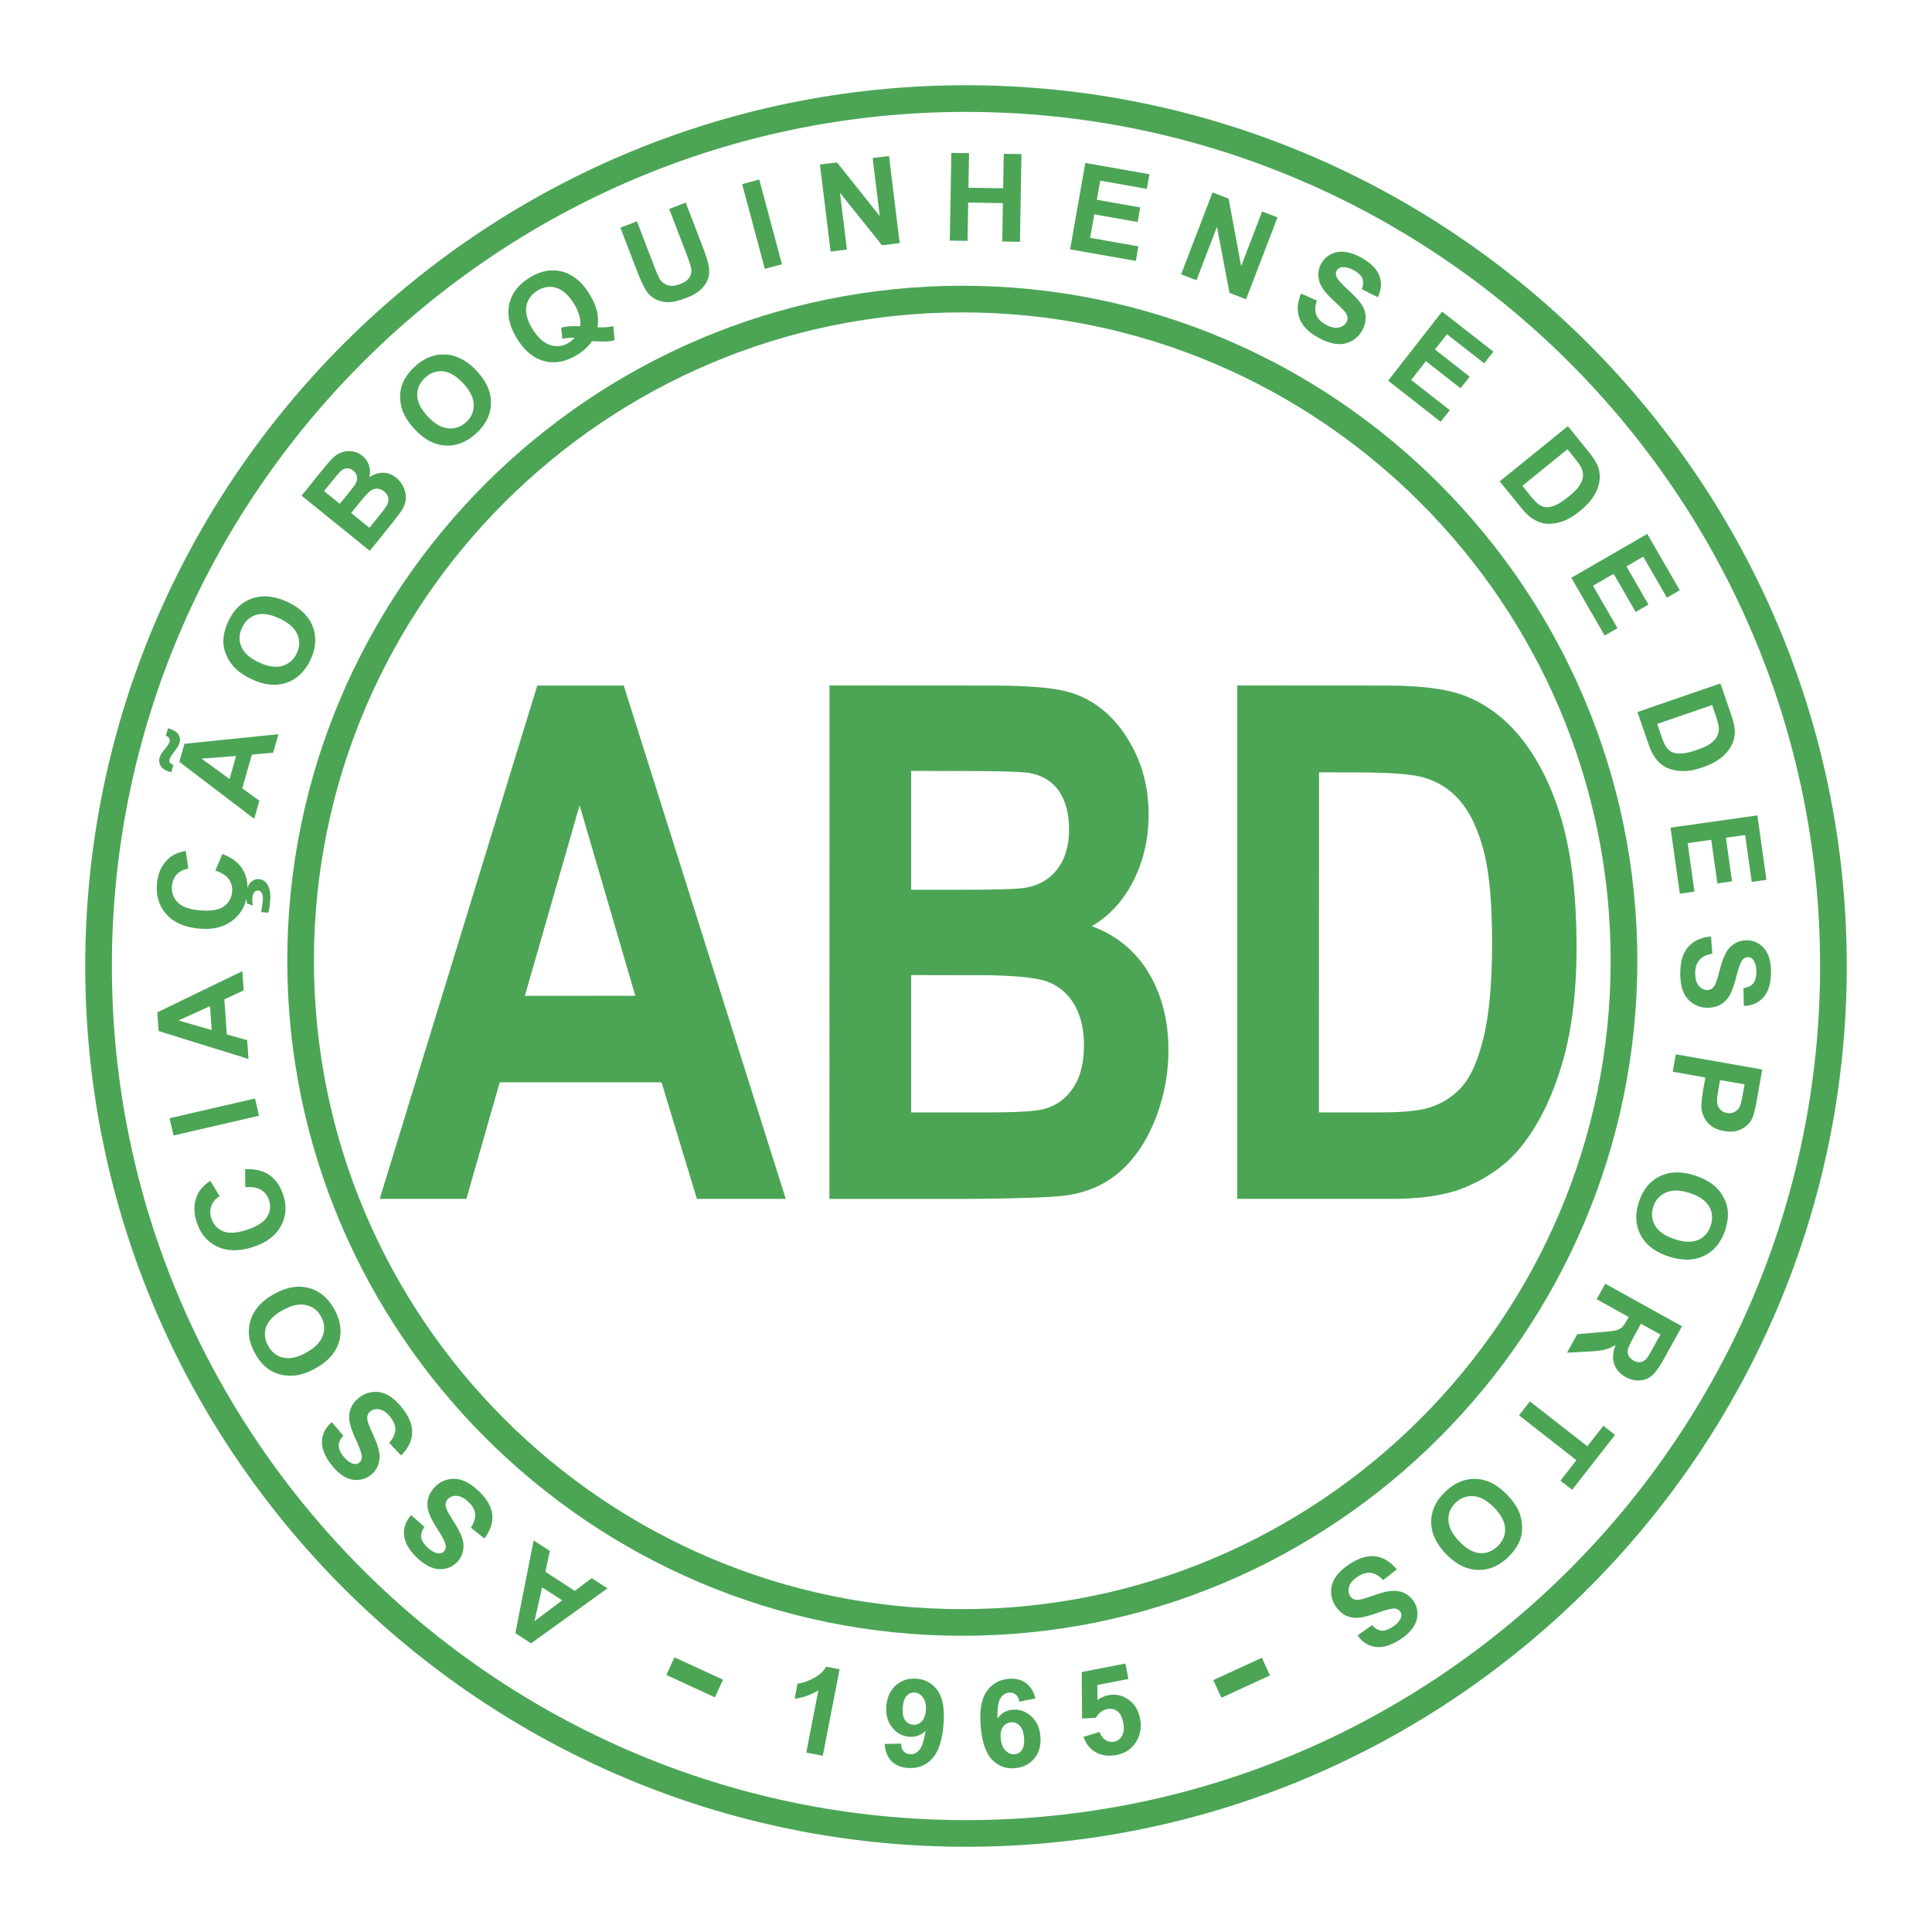<svg xmlns="http://www.w3.org/2000/svg" width="2500" height="2500" viewBox="0 0 192.756 192.756"><path fill-rule="evenodd" clip-rule="evenodd" fill="#fff" d="M0 0h192.756v192.756H0V0z"/><path d="M96.378 8.504c24.202 0 46.169 9.869 62.087 25.787 15.918 15.917 25.787 37.886 25.787 62.086v.002c0 24.201-9.869 46.168-25.787 62.086s-37.885 25.787-62.085 25.787h-.001c-24.2 0-46.169-9.869-62.087-25.787S8.504 120.58 8.504 96.379v-.002c0-24.2 9.869-46.168 25.787-62.086C50.208 18.373 72.177 8.504 96.376 8.504h.002zm0 2.66h-.002c-23.466 0-44.769 9.57-60.206 25.007-15.436 15.437-25.006 36.74-25.007 60.206v.002c0 23.467 9.571 44.77 25.007 60.207 15.438 15.436 36.741 25.006 60.207 25.008h.001c23.466-.002 44.769-9.572 60.207-25.008 15.436-15.438 25.006-36.74 25.008-60.207v-.002c-.002-23.466-9.572-44.769-25.008-60.206-15.437-15.437-36.739-25.007-60.207-25.007z" fill="#4ba555"/><path d="M96.009 28.509c18.547 0 35.385 7.563 47.584 19.763 12.199 12.199 19.762 29.036 19.764 47.583v.001c0 18.547-7.564 35.385-19.764 47.584s-29.035 19.762-47.583 19.762h-.002c-18.547 0-35.384-7.562-47.583-19.762-12.199-12.201-19.763-29.037-19.763-47.583v-.001c0-18.548 7.563-35.385 19.763-47.584 12.2-12.199 29.036-19.763 47.584-19.763zm.001 2.659h-.002c-17.813 0-33.984 7.266-45.703 18.983-11.718 11.72-18.983 27.891-18.983 45.705v.001c0 17.812 7.265 33.984 18.983 45.703 11.719 11.719 27.89 18.984 45.704 18.984h.002c17.813 0 33.983-7.266 45.702-18.984s18.984-27.891 18.984-45.704v-.001c0-17.812-7.266-33.984-18.982-45.703-11.719-11.718-27.891-18.984-45.705-18.984z" fill="#4ba555"/><path d="M78.396 119.613h-8.868l-3.525-11.629H49.858l-3.327 11.629h-8.648l15.721-51.214h8.626l16.166 51.214zM63.387 99.348l-5.562-19.002-5.46 19.01 11.022-.008zm19.371-30.959l16.139.01c3.195 0 5.576.167 7.145.502s2.977 1.05 4.215 2.12 2.279 2.5 3.1 4.276c.82 1.785 1.238 3.784 1.238 5.997 0 2.398-.512 4.601-1.523 6.6-1.02 1.999-2.404 3.505-4.148 4.509 2.455.902 4.346 2.454 5.664 4.639 1.32 2.195 1.986 4.77 1.986 7.727 0 2.324-.424 4.602-1.275 6.795-.85 2.195-2.021 3.961-3.494 5.271-1.48 1.32-3.307 2.139-5.475 2.436-1.355.186-4.639.307-9.829.344H82.75l.008-51.226zm8.15 8.526v11.853h5.343c3.173 0 5.152-.065 5.921-.177 1.393-.204 2.492-.827 3.283-1.831.799-1.014 1.203-2.353 1.203-4.006 0-1.581-.346-2.873-1.027-3.858-.688-.986-1.715-1.59-3.078-1.794-.805-.112-3.129-.177-6.962-.177l-4.683-.01zm0 20.368v13.703h7.542c2.939 0 4.809-.111 5.592-.316 1.209-.279 2.199-.957 2.961-2.035s1.143-2.539 1.143-4.352c0-1.533-.293-2.844-.879-3.914-.586-1.068-1.436-1.859-2.543-2.342-1.113-.484-3.525-.734-7.234-.734l-6.582-.01zm32.533-28.894l14.898.01c3.357 0 5.93.325 7.689.976 2.359.883 4.396 2.463 6.082 4.713 1.686 2.259 2.975 5.029 3.855 8.302.879 3.272 1.326 7.307 1.326 12.104 0 4.221-.418 7.856-1.238 10.905-1.012 3.719-2.455 6.74-4.324 9.047-1.414 1.748-3.328 3.113-5.73 4.09-1.803.717-4.215 1.078-7.219 1.078h-15.34V68.389h.001zm8.157 8.665l-.008 33.932h6.092c2.271 0 3.92-.168 4.932-.482 1.32-.42 2.418-1.135 3.283-2.129.873-1.006 1.59-2.66 2.139-4.947.551-2.295.83-5.43.83-9.389 0-3.951-.279-6.991-.83-9.111-.549-2.119-1.324-3.783-2.314-4.963-.988-1.19-2.25-1.999-3.773-2.418-1.137-.315-3.373-.483-6.691-.483l-3.66-.01zM82.089 175.17l-1.646-.318 1.206-6.207a5.772 5.772 0 0 1-2.371.836l.291-1.494c.458-.057.977-.234 1.555-.527.58-.295 1.017-.686 1.306-1.174l1.336.26-1.677 8.624zm6.178-1.174l1.631-.035c.011.332.094.586.246.758.153.174.367.271.64.295.345.031.653-.102.921-.396.269-.297.482-.941.637-1.936-.462.451-1.01.648-1.64.594-.685-.061-1.254-.375-1.705-.947-.45-.572-.64-1.285-.566-2.135.077-.883.403-1.572.975-2.068.573-.494 1.266-.707 2.077-.637.883.078 1.58.482 2.086 1.217.506.732.693 1.885.556 3.449-.14 1.594-.536 2.719-1.188 3.371-.652.654-1.454.941-2.4.857-.681-.059-1.217-.289-1.604-.688-.389-.4-.612-.967-.667-1.699h.001zm4.102-3.32c.047-.539-.042-.967-.263-1.285-.221-.32-.496-.494-.821-.521a.965.965 0 0 0-.801.297c-.225.227-.363.617-.412 1.172-.049.562.025.986.224 1.27.199.281.467.439.799.469.32.027.603-.076.843-.309.242-.234.386-.6.429-1.09l.002-.003zm10.942-1.223l-1.604.32c-.066-.33-.193-.566-.373-.711s-.404-.205-.67-.182c-.35.029-.637.217-.852.555-.217.338-.312 1.012-.289 2.021.373-.527.871-.82 1.488-.875.697-.061 1.318.154 1.861.641.545.488.854 1.152.928 1.992.078.891-.121 1.631-.598 2.215-.475.584-1.125.914-1.945.984-.879.078-1.633-.201-2.26-.834-.627-.635-1.01-1.732-1.146-3.289-.139-1.598.057-2.775.584-3.533.529-.758 1.268-1.178 2.211-1.26.66-.059 1.227.078 1.691.412.467.332.793.848.971 1.543h.003v.001zm-3.469 3.975c.047.545.207.955.482 1.227.277.273.576.396.895.369a.981.981 0 0 0 .742-.43c.184-.262.254-.668.205-1.219-.049-.566-.197-.973-.441-1.215a1.043 1.043 0 0 0-.867-.322 1.05 1.05 0 0 0-.781.447c-.199.271-.279.654-.236 1.145l.001-.002zm8.262-.143l1.607-.488c.119.361.316.631.586.801a1.154 1.154 0 0 0 1.654-.418c.182-.326.221-.771.111-1.334-.104-.525-.299-.898-.584-1.117-.289-.217-.623-.289-1-.217-.473.092-.857.385-1.15.877l-1.375.066-.025-4.637 4.355-.846.299 1.541-3.105.604.025 1.508a2.542 2.542 0 0 1 1.072-.492 2.516 2.516 0 0 1 2.012.436c.611.432 1 1.072 1.164 1.92a3.17 3.17 0 0 1-.246 2.012c-.412.867-1.113 1.396-2.105 1.59-.793.152-1.482.066-2.064-.262s-.995-.845-1.231-1.544z" fill-rule="evenodd" clip-rule="evenodd" fill="#4ba555"/><path fill="#4ba555" d="M67.292 165.354l4.844 2.228-.811 1.76-4.844-2.229.811-1.759zM126.705 167.156l-4.842 2.229-.812-1.76 4.844-2.229.81 1.76z"/><path d="M26.752 91.062L26.05 91c.08-.404.136-.777.167-1.119.032-.352-.007-.62-.118-.802a.444.444 0 0 0-.351-.229.447.447 0 0 0-.368.151c-.109.115-.177.302-.201.56a2.73 2.73 0 0 0 .048.789l-.574-.208a2.902 2.902 0 0 1-.076-.488 3.668 3.668 0 0 1-1.355 2.168c-.858.673-1.975.949-3.345.825-1.45-.132-2.544-.609-3.278-1.43-.734-.822-1.047-1.845-.936-3.064.097-1.066.49-1.904 1.18-2.513.41-.362.973-.611 1.687-.746l.258 1.779c-.46.062-.837.247-1.128.548-.291.303-.458.689-.5 1.156-.059.645.126 1.191.552 1.635.427.444 1.162.715 2.199.809 1.101.1 1.905-.028 2.408-.381.504-.354.786-.85.842-1.482a1.762 1.762 0 0 0-.336-1.247c-.267-.364-.713-.65-1.337-.853h-.001l.697-1.656c.927.347 1.595.847 2 1.496.334.534.502 1.166.505 1.893.074-.232.182-.42.325-.561.242-.238.52-.344.833-.315.348.032.62.202.811.505.262.412.361.978.296 1.694-.046.511-.113.896-.2 1.151l-.002-.003zm26.491 62.627l1.612 1.047-.441 2.082 2.935 1.906 1.687-1.273 1.572 1.02-7.624 5.484-1.568-1.02 1.827-9.246zm.842 4.676l-.757 3.379 2.762-2.08-2.005-1.299zm-5.758-4.877l-1.352-1.074c.327-.486.469-.939.431-1.352-.04-.414-.254-.811-.64-1.184-.409-.395-.802-.605-1.175-.633-.376-.027-.676.076-.9.309a.791.791 0 0 0-.236.504c-.013.189.053.43.194.717.1.193.35.613.753 1.258.518.826.796 1.496.833 2.006.052.721-.163 1.33-.644 1.828-.309.318-.69.531-1.141.635-.451.104-.92.064-1.402-.121-.482-.184-.967-.51-1.452-.977-.789-.764-1.217-1.512-1.282-2.242-.064-.73.173-1.398.711-1.996l1.325 1.174c-.258.373-.365.721-.324 1.033.042.314.243.646.601.992.369.355.733.559 1.087.609a.64.64 0 0 0 .58-.195.672.672 0 0 0 .179-.564c-.03-.289-.284-.807-.762-1.549-.477-.742-.789-1.338-.934-1.779a2.46 2.46 0 0 1-.078-1.311c.094-.432.333-.85.717-1.246a2.588 2.588 0 0 1 1.278-.723 2.525 2.525 0 0 1 1.53.119c.513.201 1.046.566 1.592 1.094.795.768 1.229 1.543 1.3 2.322s-.191 1.563-.789 2.346zm-8.313-8.283l-1.188-1.252c.391-.436.595-.863.614-1.279.018-.414-.139-.836-.469-1.26-.35-.447-.709-.711-1.075-.791-.368-.078-.68-.018-.935.18a.795.795 0 0 0-.304.469c-.04.184-.008.432.093.734.072.207.261.658.571 1.352.397.891.579 1.592.545 2.104-.049.719-.347 1.293-.893 1.719-.35.273-.758.43-1.218.471-.461.041-.92-.064-1.371-.314-.453-.25-.887-.641-1.301-1.172-.676-.863-.995-1.664-.958-2.396.038-.734.366-1.361.982-1.879l1.148 1.348c-.307.334-.462.662-.464.979s.15.674.457 1.064c.316.404.648.656.991.756a.644.644 0 0 0 .602-.113.67.67 0 0 0 .255-.535c.011-.289-.168-.836-.539-1.639-.369-.803-.595-1.434-.678-1.891s-.047-.896.105-1.311c.152-.414.448-.793.884-1.133a2.565 2.565 0 0 1 1.366-.537 2.505 2.505 0 0 1 1.498.33c.481.27.957.705 1.424 1.305.681.871 1.003 1.697.964 2.48-.037.779-.404 1.518-1.106 2.211zm-8.513-8.699c-.778.432-1.499.68-2.157.738a4.102 4.102 0 0 1-1.444-.131 3.4 3.4 0 0 1-1.237-.607c-.466-.365-.873-.859-1.218-1.482-.625-1.127-.775-2.225-.451-3.287.325-1.064 1.111-1.943 2.356-2.635 1.235-.684 2.388-.883 3.458-.6 1.069.285 1.917.99 2.541 2.113.631 1.139.786 2.236.464 3.291-.323 1.059-1.094 1.926-2.312 2.6zm-.936-1.563c.867-.482 1.415-1.045 1.641-1.693s.167-1.281-.175-1.896c-.341-.617-.843-.998-1.505-1.148-.663-.146-1.44.023-2.327.516-.876.484-1.425 1.041-1.643 1.664-.218.621-.151 1.254.202 1.891s.856 1.031 1.508 1.178c.652.148 1.42-.021 2.301-.51h-.002v-.002zm-6.097-16.492l-.011-1.797c.989-.045 1.799.15 2.427.588.63.436 1.09 1.104 1.38 1.996.359 1.105.277 2.139-.246 3.094-.524.955-1.441 1.648-2.75 2.074-1.385.449-2.579.441-3.577-.025-.999-.467-1.688-1.283-2.066-2.447-.331-1.02-.299-1.943.096-2.775.234-.494.654-.943 1.257-1.35l.938 1.535c-.398.238-.673.557-.821.947-.148.393-.149.814-.005 1.26.2.617.585 1.045 1.151 1.287.568.238 1.349.199 2.34-.123 1.051-.342 1.74-.775 2.063-1.299.325-.521.388-1.09.191-1.693a1.767 1.767 0 0 0-.801-1.014c-.389-.23-.911-.316-1.565-.258h-.001zm1.373-7.131l-8.526 1.969-.397-1.721 8.526-1.969.397 1.721zM24.18 96.896l.134 1.918-1.929.9.244 3.49 2.032.58.131 1.871-8.967-2.789-.13-1.865 8.485-4.105zm-3.227 3.487l-3.155 1.43 3.323.953-.168-2.383zm6.83-27.131l-.53 1.848-2.121.187-.964 3.363 1.711 1.241-.517 1.802-7.473-5.687.516-1.797 9.378-.957zm-4.225 2.173l-3.453.264 2.796 2.033.657-2.297zm-6.258.882l-.209.736a6.246 6.246 0 0 1-.209-.055c-.4-.115-.682-.302-.842-.557a1.008 1.008 0 0 1-.109-.847c.038-.133.089-.253.149-.36a5.32 5.32 0 0 1 .428-.557c.222-.265.359-.485.408-.656a.456.456 0 0 0-.026-.34c-.053-.104-.166-.194-.34-.269l.214-.745c.515.151.858.354 1.025.606a.96.96 0 0 1 .123.828 1.934 1.934 0 0 1-.151.372 8.316 8.316 0 0 1-.423.592c-.235.313-.376.552-.422.712a.394.394 0 0 0 .029.319c.054.09.174.166.356.221H17.3zm7.833-8.536c-.806-.376-1.429-.813-1.865-1.312a4.134 4.134 0 0 1-.743-1.245 3.383 3.383 0 0 1-.236-1.358c.021-.591.183-1.211.484-1.856.544-1.167 1.343-1.934 2.394-2.297 1.053-.363 2.225-.244 3.515.357 1.28.597 2.119 1.413 2.518 2.445.398 1.032.327 2.133-.216 3.297-.55 1.179-1.348 1.95-2.39 2.311-1.044.361-2.198.247-3.461-.342zm.716-1.677c.898.419 1.677.531 2.333.333.657-.199 1.135-.619 1.433-1.257.297-.638.312-1.269.042-1.892-.27-.624-.865-1.152-1.784-1.58-.908-.424-1.681-.541-2.312-.351-.631.189-1.104.615-1.411 1.275-.308.659-.33 1.299-.066 1.913.264.614.854 1.135 1.766 1.561l-.001-.002zm4.238-16.646l2.203-2.717c.436-.539.783-.922 1.042-1.15.258-.228.545-.388.856-.482s.643-.115.991-.062c.349.053.671.198.965.436.318.258.541.581.668.966.127.386.138.782.033 1.184.455-.317.918-.468 1.388-.456.472.014.904.178 1.297.496.309.25.553.566.729.946.176.379.25.766.224 1.156-.027.391-.167.786-.423 1.184-.16.248-.592.814-1.295 1.692l-1.875 2.315-6.803-5.508zm2.244-.456l1.574 1.274.729-.9c.433-.535.694-.875.784-1.016.163-.257.23-.509.205-.75-.025-.244-.148-.456-.368-.634-.209-.169-.428-.25-.652-.242-.224.01-.444.118-.658.326-.125.124-.45.508-.973 1.153l-.641.789zm2.705 2.19l1.819 1.473 1.029-1.27c.4-.495.641-.822.721-.976.128-.233.172-.473.133-.717-.039-.244-.181-.466-.421-.661a1.149 1.149 0 0 0-.64-.273 1.075 1.075 0 0 0-.658.177c-.217.136-.579.515-1.084 1.14l-.899 1.107zm6.35-8.345c-.606-.65-1.021-1.29-1.238-1.914a4.137 4.137 0 0 1-.222-1.433c.009-.494.106-.944.29-1.348.241-.54.624-1.055 1.144-1.541.942-.878 1.97-1.29 3.081-1.233 1.112.058 2.154.608 3.125 1.648.963 1.033 1.436 2.104 1.419 3.21-.018 1.106-.496 2.1-1.436 2.977-.951.887-1.979 1.303-3.081 1.247-1.104-.055-2.132-.594-3.082-1.613zm1.292-1.286c.676.725 1.355 1.121 2.039 1.183.684.062 1.284-.148 1.799-.628.515-.479.764-1.06.749-1.738-.017-.679-.371-1.392-1.062-2.133-.684-.733-1.356-1.131-2.013-1.192-.657-.061-1.254.157-1.786.654-.532.496-.793 1.08-.778 1.748.015.668.366 1.373 1.053 2.109v-.003h-.001zm16.931-8.895a5.654 5.654 0 0 0 1.591-.122l.109 1.404a3.944 3.944 0 0 1-.837.135c-.062.007-.531-.005-1.407-.034a4.736 4.736 0 0 1-1.417 1.327c-1.141.712-2.245.937-3.309.668-1.066-.267-1.979-1.009-2.739-2.224-.757-1.212-1.022-2.358-.795-3.434.227-1.079.897-1.966 2.007-2.66 1.099-.687 2.184-.896 3.248-.626 1.065.271 1.977 1.012 2.735 2.224.4.641.663 1.262.787 1.859.097.455.104.95.025 1.482l.002.001zm-1.734-.093a2.64 2.64 0 0 0-.079-1.089 4.578 4.578 0 0 0-.545-1.193c-.535-.856-1.125-1.379-1.767-1.566s-1.271-.09-1.881.291c-.609.382-.973.904-1.087 1.565-.114.664.096 1.422.629 2.276.542.867 1.138 1.398 1.786 1.59a2.174 2.174 0 0 0 1.844-.255c.215-.135.398-.299.546-.489a5.021 5.021 0 0 0-1.218.113l-.114-1.118a5.985 5.985 0 0 1 1.888-.123l-.002-.002zm4.021-9.848l1.65-.632 1.699 4.425c.27.702.465 1.15.587 1.342.197.307.47.512.813.612.343.1.747.062 1.207-.115.467-.179.783-.411.947-.693.164-.283.219-.574.16-.87-.06-.297-.212-.77-.46-1.416l-1.735-4.52 1.649-.633 1.647 4.291c.376.98.598 1.691.664 2.129.066.439.033.845-.098 1.215-.134.371-.37.717-.707 1.035-.337.318-.83.603-1.477.851-.78.299-1.407.436-1.877.411-.472-.024-.881-.136-1.226-.334s-.616-.442-.811-.729c-.287-.428-.607-1.098-.958-2.011l-1.674-4.358zm14.414 4.112l-2.265-8.452 1.706-.458 2.265 8.453-1.706.457zm6.559-1.728l-1.066-8.685 1.706-.209 4.267 5.363-.712-5.8 1.63-.2 1.066 8.685-1.761.216-4.197-5.233.695 5.663-1.628.2zm11.894-1.097l.151-8.749 1.768.031-.06 3.443 3.462.061.061-3.443 1.766.031-.152 8.749-1.766-.031.066-3.826-3.462-.061-.067 3.826-1.767-.031zm12.003.873l1.518-8.618 6.393 1.127-.258 1.458-4.65-.82-.336 1.91 4.326.763-.256 1.453-4.328-.763-.412 2.345 4.814.849-.256 1.452-6.555-1.156zm11.072 2.494l3.137-8.169 1.604.616 1.25 6.739 2.094-5.456 1.533.588-3.135 8.169-1.656-.636-1.248-6.591-2.045 5.327-1.534-.587zm11.965 1.921l1.582.689c-.188.554-.209 1.027-.064 1.416.145.39.453.717.924.978.496.275.93.378 1.299.308.369-.071.633-.248.789-.53.1-.181.133-.364.098-.549s-.162-.4-.373-.641c-.146-.162-.498-.502-1.053-1.02-.715-.664-1.156-1.24-1.324-1.723-.236-.682-.186-1.326.148-1.931a2.28 2.28 0 0 1 .938-.91c.408-.216.873-.299 1.387-.245.514.053 1.064.242 1.654.569.959.532 1.566 1.145 1.818 1.833.252.69.195 1.396-.17 2.112l-1.582-.79c.15-.428.166-.791.043-1.083-.121-.292-.4-.56-.836-.801-.447-.249-.854-.351-1.207-.308a.64.64 0 0 0-.51.339.67.67 0 0 0-.025.591c.104.272.482.705 1.135 1.298.654.595 1.109 1.088 1.363 1.476.256.389.395.807.416 1.247.02.44-.104.906-.371 1.389a2.572 2.572 0 0 1-1.049 1.028 2.513 2.513 0 0 1-1.508.281c-.547-.06-1.156-.276-1.82-.644-.967-.536-1.586-1.171-1.855-1.906-.271-.734-.221-1.559.152-2.47l.001-.003zm8.691 8.693l5.385-6.896 5.115 3.996-.912 1.166-3.721-2.907-1.193 1.528 3.461 2.705-.908 1.163-3.461-2.705-1.467 1.876 3.854 3.01-.908 1.162-5.245-4.098zm17.936 4.534l2.031 2.511c.457.565.766 1.034.918 1.4.205.492.273 1.006.205 1.531-.07.527-.264 1.042-.578 1.542s-.789 1.009-1.426 1.525c-.561.454-1.1.774-1.617.964-.631.229-1.229.311-1.791.245-.424-.051-.867-.226-1.324-.525-.34-.227-.717-.594-1.127-1.101l-2.094-2.583 6.803-5.509zm-.039 2.305l-4.506 3.647.83 1.026c.311.382.559.643.738.779.234.177.48.285.73.324.252.039.57-.018.947-.171.381-.154.834-.444 1.361-.87.523-.425.889-.798 1.096-1.119s.322-.63.344-.924a1.68 1.68 0 0 0-.193-.896c-.113-.225-.396-.62-.85-1.179l-.497-.617zm.38 12.823l7.576-4.376 3.244 5.621-1.281.74-2.361-4.089-1.68.97 2.197 3.805-1.277.738-2.197-3.805-2.062 1.19 2.445 4.234-1.277.737-3.327-5.765zm14.874 10.541l1.049 3.054c.238.688.365 1.233.385 1.63a2.955 2.955 0 0 1-.332 1.509c-.246.471-.602.89-1.068 1.252s-1.088.678-1.861.945c-.684.235-1.299.351-1.85.353-.672 0-1.262-.128-1.768-.383-.381-.192-.736-.508-1.064-.947-.242-.329-.471-.803-.684-1.419l-1.082-3.143 8.275-2.851zm-.825 2.153l-5.482 1.887.43 1.248c.16.465.303.794.426.983.16.247.354.433.576.555.223.123.541.178.949.163.41-.015.936-.132 1.576-.353.639-.22 1.109-.446 1.412-.677.305-.23.518-.482.639-.75a1.68 1.68 0 0 0 .125-.908c-.029-.25-.16-.718-.395-1.398l-.256-.75zm-4.152 12.235l8.666-1.22.902 6.427-1.465.206-.658-4.676-1.92.27.611 4.351-1.461.206-.611-4.35-2.357.331.68 4.841-1.459.205-.928-6.591zm4.039 10.858l.135 1.721c-.578.093-1.006.297-1.281.607-.275.311-.42.738-.43 1.275-.01.568.104.998.338 1.291.236.293.518.441.84.447a.788.788 0 0 0 .529-.172c.146-.117.277-.33.391-.629.074-.207.211-.676.406-1.41.252-.941.553-1.602.9-1.977.49-.529 1.084-.787 1.775-.774.445.008.859.142 1.244.399.383.259.674.63.867 1.108.193.478.285 1.055.273 1.728-.018 1.098-.273 1.922-.764 2.467s-1.141.826-1.945.842l-.045-1.77c.449-.066.775-.225.977-.469s.307-.617.316-1.115c.008-.512-.092-.918-.295-1.21a.644.644 0 0 0-.539-.291.674.674 0 0 0-.535.254c-.191.219-.396.757-.613 1.614-.217.855-.439 1.488-.662 1.896a2.499 2.499 0 0 1-.906.951c-.379.225-.85.334-1.402.324a2.567 2.567 0 0 1-1.398-.441 2.521 2.521 0 0 1-.957-1.201c-.203-.512-.299-1.15-.285-1.908.02-1.106.289-1.952.811-2.535s1.273-.926 2.254-1.023h.001v.001zm-3.508 11.756l8.619 1.518-.494 2.793c-.186 1.057-.352 1.74-.494 2.047-.215.471-.57.834-1.062 1.09-.49.258-1.08.326-1.766.205-.529-.094-.957-.27-1.283-.523s-.568-.549-.721-.881-.236-.658-.25-.975c-.008-.43.057-1.039.195-1.828l.201-1.133-3.252-.574.307-1.739zm6.856 3.001l-2.447-.432-.168.953c-.121.684-.156 1.15-.107 1.398.051.246.16.453.328.619.168.164.381.27.635.314.312.055.588.008.824-.139.236-.148.406-.359.506-.633.074-.199.17-.615.279-1.242l.15-.838zm-4.979 9.086c.848.275 1.52.635 2.012 1.074.361.326.66.711.889 1.146.23.436.365.877.4 1.318.051.59-.035 1.225-.254 1.902-.398 1.225-1.098 2.084-2.098 2.572s-2.18.512-3.533.072c-1.342-.436-2.275-1.143-2.795-2.119-.521-.977-.586-2.076-.189-3.299.402-1.238 1.102-2.1 2.092-2.584.992-.484 2.152-.511 3.476-.082zm-.506 1.752c-.941-.307-1.729-.322-2.355-.045-.629.277-1.051.752-1.27 1.42-.217.67-.154 1.299.189 1.885s.998 1.037 1.963 1.35c.953.311 1.734.332 2.338.066.604-.264 1.02-.744 1.244-1.438.225-.691.17-1.328-.166-1.906-.338-.576-.986-1.023-1.943-1.334v.002zm-8.412 9.051l7.654 4.242-1.803 3.254c-.453.816-.854 1.373-1.193 1.668a2.032 2.032 0 0 1-1.227.482 2.533 2.533 0 0 1-1.391-.334c-.576-.318-.957-.752-1.145-1.295-.188-.545-.143-1.182.133-1.906a4.144 4.144 0 0 1-1.102.473c-.354.086-.932.15-1.73.189l-2.01.107 1.023-1.848 2.285-.195c.812-.066 1.34-.129 1.576-.189s.43-.156.576-.287c.148-.133.32-.377.518-.732l.174-.312-3.195-1.771.857-1.546zm3.563 3.994l-.635 1.143c-.41.74-.637 1.223-.676 1.439a.935.935 0 0 0 .082.613c.096.189.26.348.488.475.258.143.504.189.738.141s.441-.188.623-.416c.086-.115.305-.488.65-1.113l.67-1.205-1.94-1.077zm-11.082 7.746l5.729 4.475 1.6-2.045 1.166.91-4.281 5.48-1.166-.912 1.594-2.041-5.729-4.477 1.087-1.39zm-2.295 9.293c.617.641 1.043 1.271 1.271 1.893.166.457.248.938.246 1.43s-.09.945-.268 1.352c-.23.545-.604 1.066-1.115 1.561-.928.895-1.947 1.324-3.059 1.285-1.113-.037-2.166-.57-3.154-1.594-.98-1.016-1.473-2.078-1.475-3.184-.002-1.107.459-2.109 1.385-3.002.936-.902 1.955-1.336 3.059-1.299s2.141.556 3.11 1.558zm-1.27 1.309c-.688-.713-1.375-1.096-2.059-1.146-.686-.051-1.281.172-1.787.66-.508.488-.746 1.072-.719 1.75.029.68.395 1.387 1.1 2.115.695.721 1.375 1.107 2.033 1.156.656.049 1.25-.18 1.773-.686.523-.504.773-1.094.748-1.762-.027-.666-.391-1.365-1.09-2.09v.003h.001zm-9.72 6.156l-1.352 1.074c-.4-.426-.809-.668-1.219-.723-.412-.055-.846.064-1.297.357-.477.309-.771.645-.881 1.002-.111.359-.078.676.098.947a.802.802 0 0 0 .438.344c.182.055.43.045.742-.029.211-.055.676-.203 1.395-.451.922-.318 1.637-.439 2.143-.359.713.111 1.258.457 1.635 1.039.242.373.363.791.363 1.254s-.145.91-.434 1.338c-.287.43-.713.828-1.279 1.195-.92.598-1.746.846-2.471.744-.729-.102-1.324-.482-1.785-1.141l1.441-1.027c.305.334.619.518.934.549.316.029.684-.092 1.102-.363.43-.279.709-.588.838-.922a.633.633 0 0 0-.061-.607.669.669 0 0 0-.51-.303c-.287-.035-.85.096-1.68.395-.83.297-1.48.467-1.943.51s-.896-.031-1.295-.219-.752-.516-1.053-.979a2.57 2.57 0 0 1-.416-1.408c-.004-.521.15-1.01.459-1.465.311-.455.787-.891 1.424-1.305.928-.602 1.779-.85 2.555-.744.775.107 1.48.537 2.109 1.295v.002z" fill-rule="evenodd" clip-rule="evenodd" fill="#4ba555"/></svg>